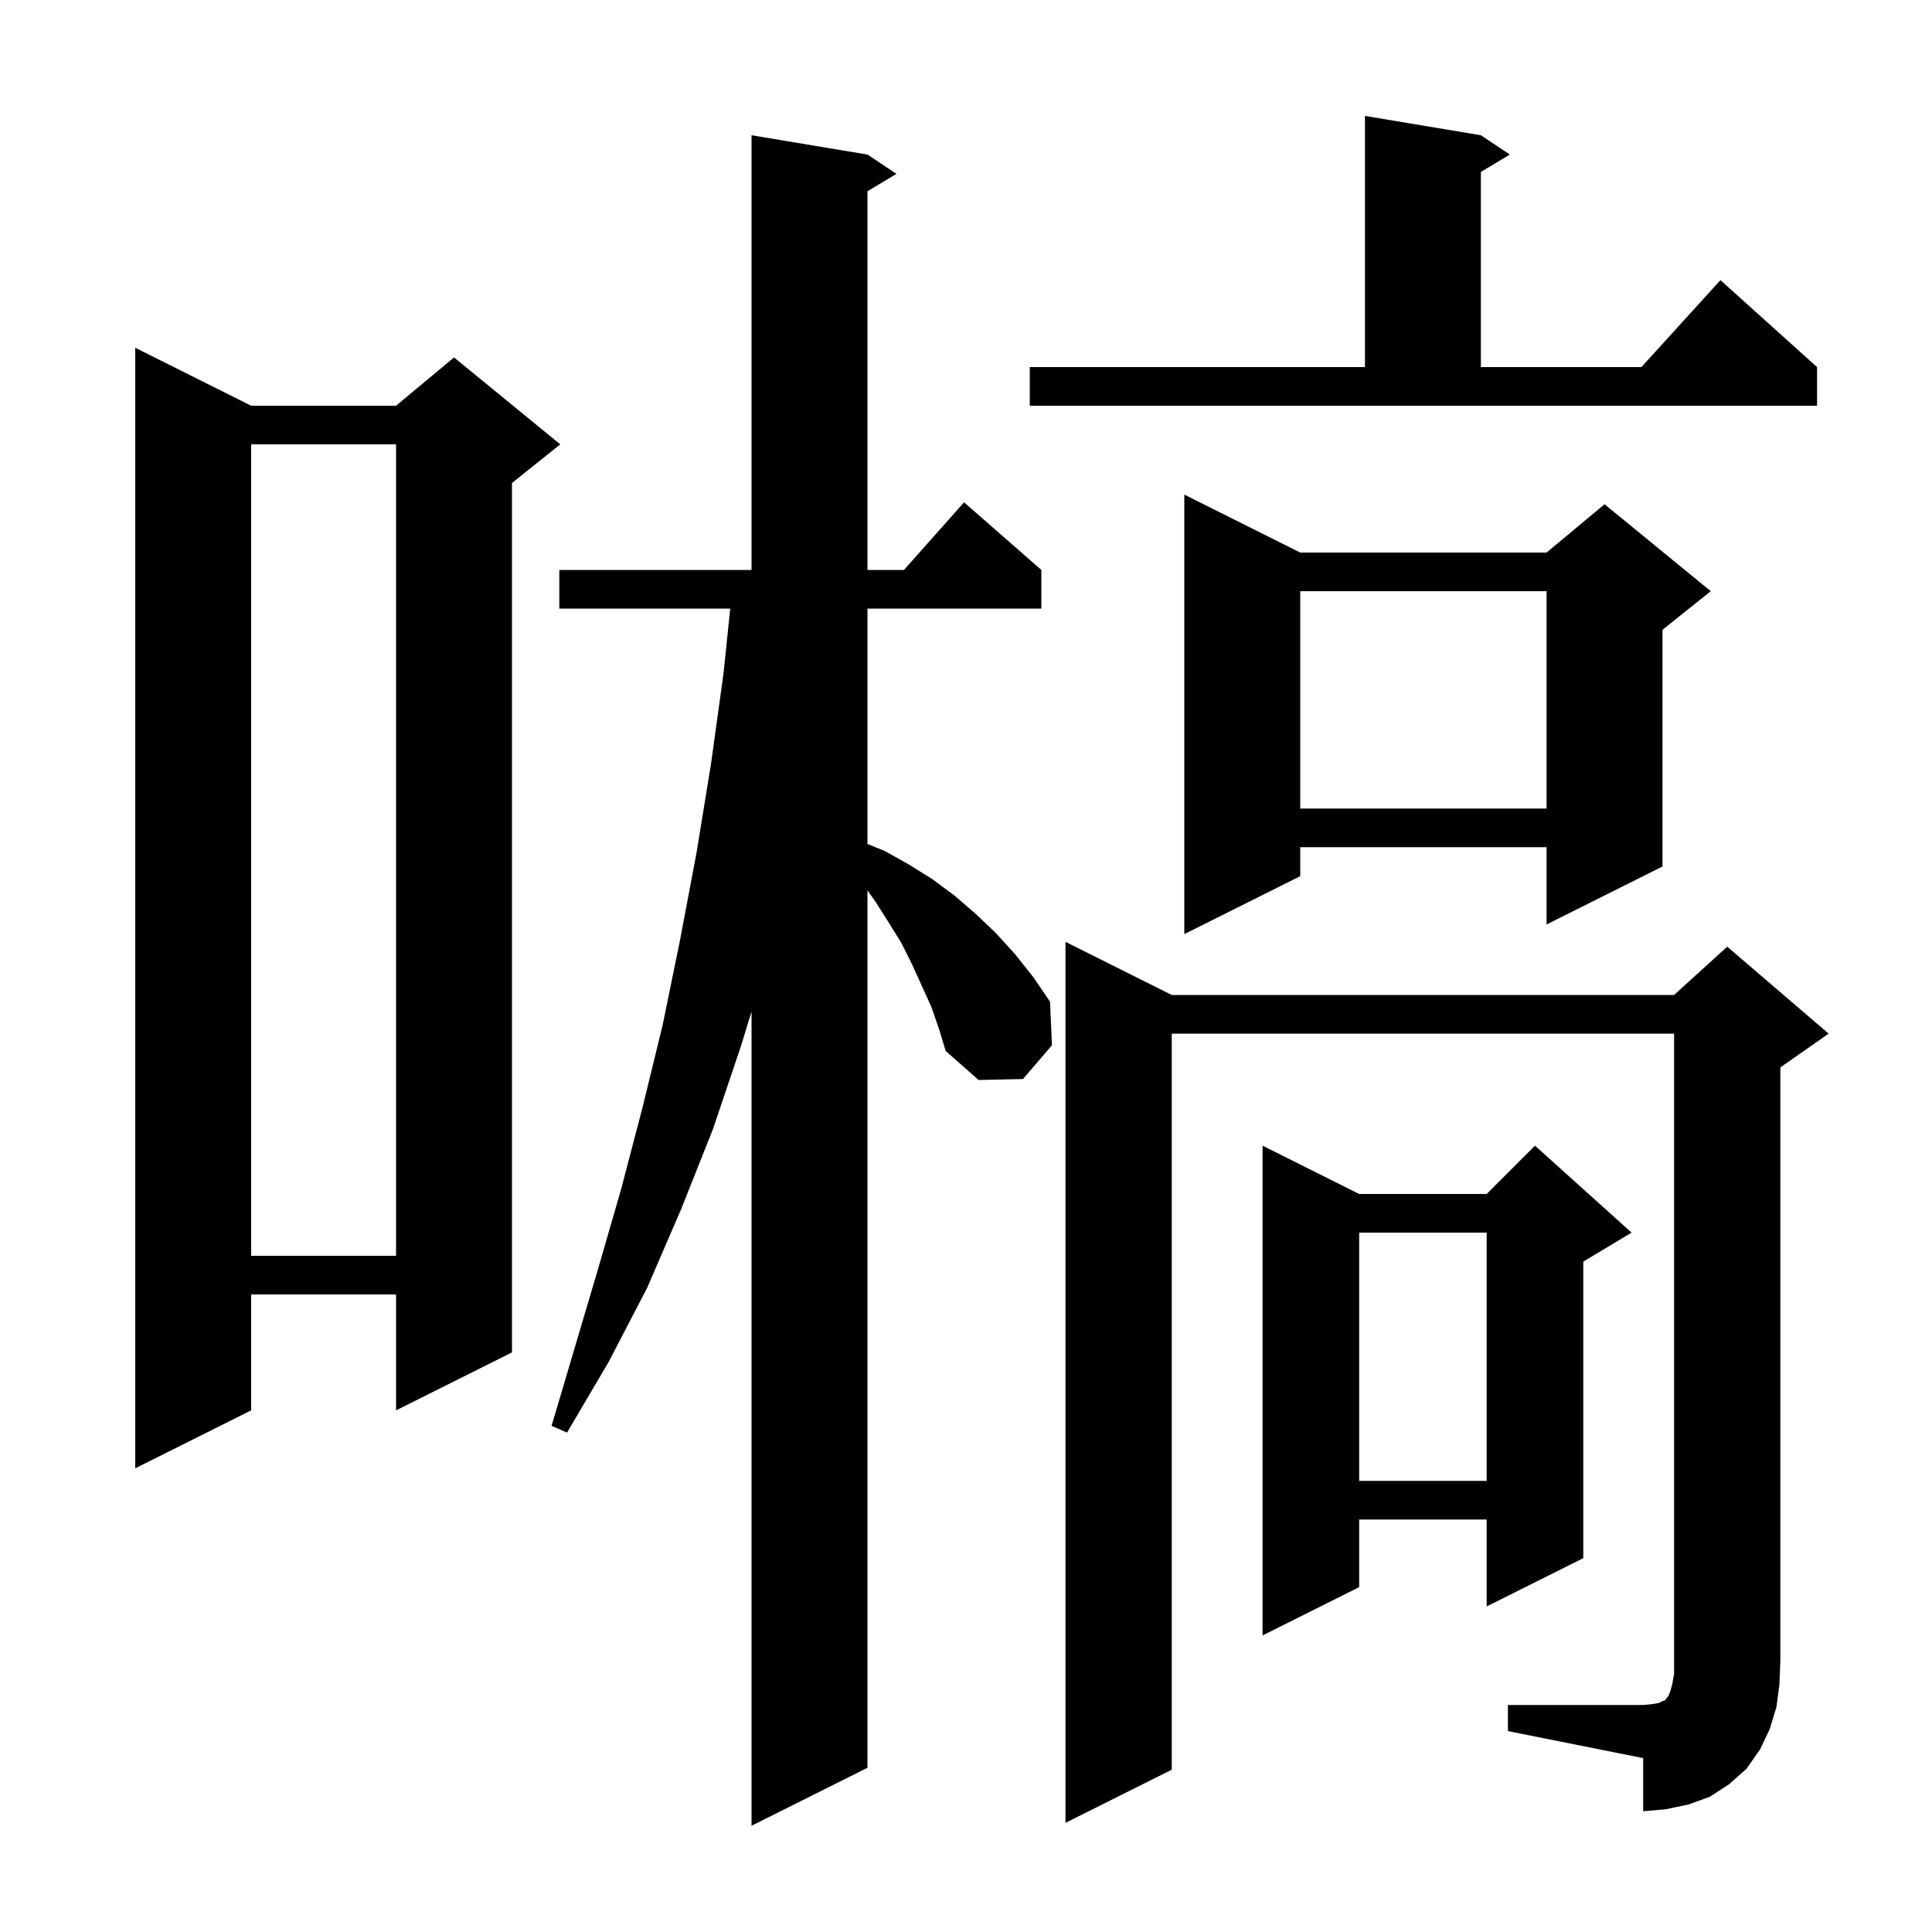 <svg xmlns="http://www.w3.org/2000/svg" xmlns:xlink="http://www.w3.org/1999/xlink" version="1.1" baseProfile="full" viewBox="0 0 200 200" width="200" height="200"><g fill="currentColor"><path d="M 96.4 104.2 L 94.4 99.8 L 93.3 97.6 L 92.0 95.5 L 90.6 93.3 L 89.8 92.18 L 89.8 183.0 L 77.8 189.0 L 77.8 104.715 L 76.7 108.3 L 73.8 116.9 L 70.5 125.2 L 67.0 133.3 L 63.0 141.0 L 58.7 148.3 L 57.1 147.6 L 61.9 131.4 L 64.3 123.1 L 66.5 114.7 L 68.6 106.1 L 70.4 97.3 L 72.1 88.3 L 73.6 79.1 L 74.9 69.7 L 75.593 63.0 L 57.9 63.0 L 57.9 59.0 L 77.8 59.0 L 77.8 14.0 L 89.8 16.0 L 92.8 18.0 L 89.8 19.8 L 89.8 59.0 L 93.578 59.0 L 99.8 52.0 L 107.8 59.0 L 107.8 63.0 L 89.8 63.0 L 89.8 87.367 L 91.6 88.1 L 94.1 89.5 L 96.5 91.0 L 98.8 92.7 L 101.0 94.6 L 103.1 96.6 L 105.1 98.8 L 107.0 101.2 L 108.7 103.7 L 108.9 108.2 L 105.9 111.7 L 101.3 111.8 L 97.9 108.8 L 97.2 106.5 Z M 156.1 176.5 L 170.1 176.5 L 171.1 176.4 L 171.7 176.3 L 172.1 176.1 L 172.4 176.0 L 172.5 175.8 L 172.7 175.6 L 172.9 175.1 L 173.1 174.4 L 173.3 173.3 L 173.3 107.0 L 121.3 107.0 L 121.3 183.2 L 110.3 188.7 L 110.3 97.5 L 121.3 103.0 L 173.3 103.0 L 178.8 98.0 L 189.3 107.0 L 184.3 110.5 L 184.3 172.0 L 184.2 174.4 L 183.9 176.7 L 183.2 179.0 L 182.2 181.1 L 180.8 183.1 L 179.0 184.7 L 177.0 186.0 L 174.8 186.8 L 172.4 187.3 L 170.1 187.5 L 170.1 182.0 L 156.1 179.2 Z M 168.9 127.6 L 163.9 130.6 L 163.9 161.3 L 153.9 166.3 L 153.9 157.3 L 140.7 157.3 L 140.7 164.3 L 130.7 169.3 L 130.7 118.6 L 140.7 123.6 L 153.9 123.6 L 158.9 118.6 Z M 140.7 127.6 L 140.7 153.3 L 153.9 153.3 L 153.9 127.6 Z M 26.0 42.0 L 41.0 42.0 L 47.0 37.0 L 58.0 46.0 L 53.0 50.0 L 53.0 140.0 L 41.0 146.0 L 41.0 134.0 L 26.0 134.0 L 26.0 146.0 L 14.0 152.0 L 14.0 36.0 Z M 26.0 46.0 L 26.0 130.0 L 41.0 130.0 L 41.0 46.0 Z M 134.6 57.2 L 160.1 57.2 L 166.1 52.2 L 177.1 61.2 L 172.1 65.2 L 172.1 89.7 L 160.1 95.7 L 160.1 87.7 L 134.6 87.7 L 134.6 90.7 L 122.6 96.7 L 122.6 51.2 Z M 134.6 61.2 L 134.6 83.7 L 160.1 83.7 L 160.1 61.2 Z M 106.6 38.0 L 141.3 38.0 L 141.3 12.0 L 153.3 14.0 L 156.3 16.0 L 153.3 17.8 L 153.3 38.0 L 169.918 38.0 L 178.1 29.0 L 188.1 38.0 L 188.1 42.0 L 106.6 42.0 Z "/></g></svg>